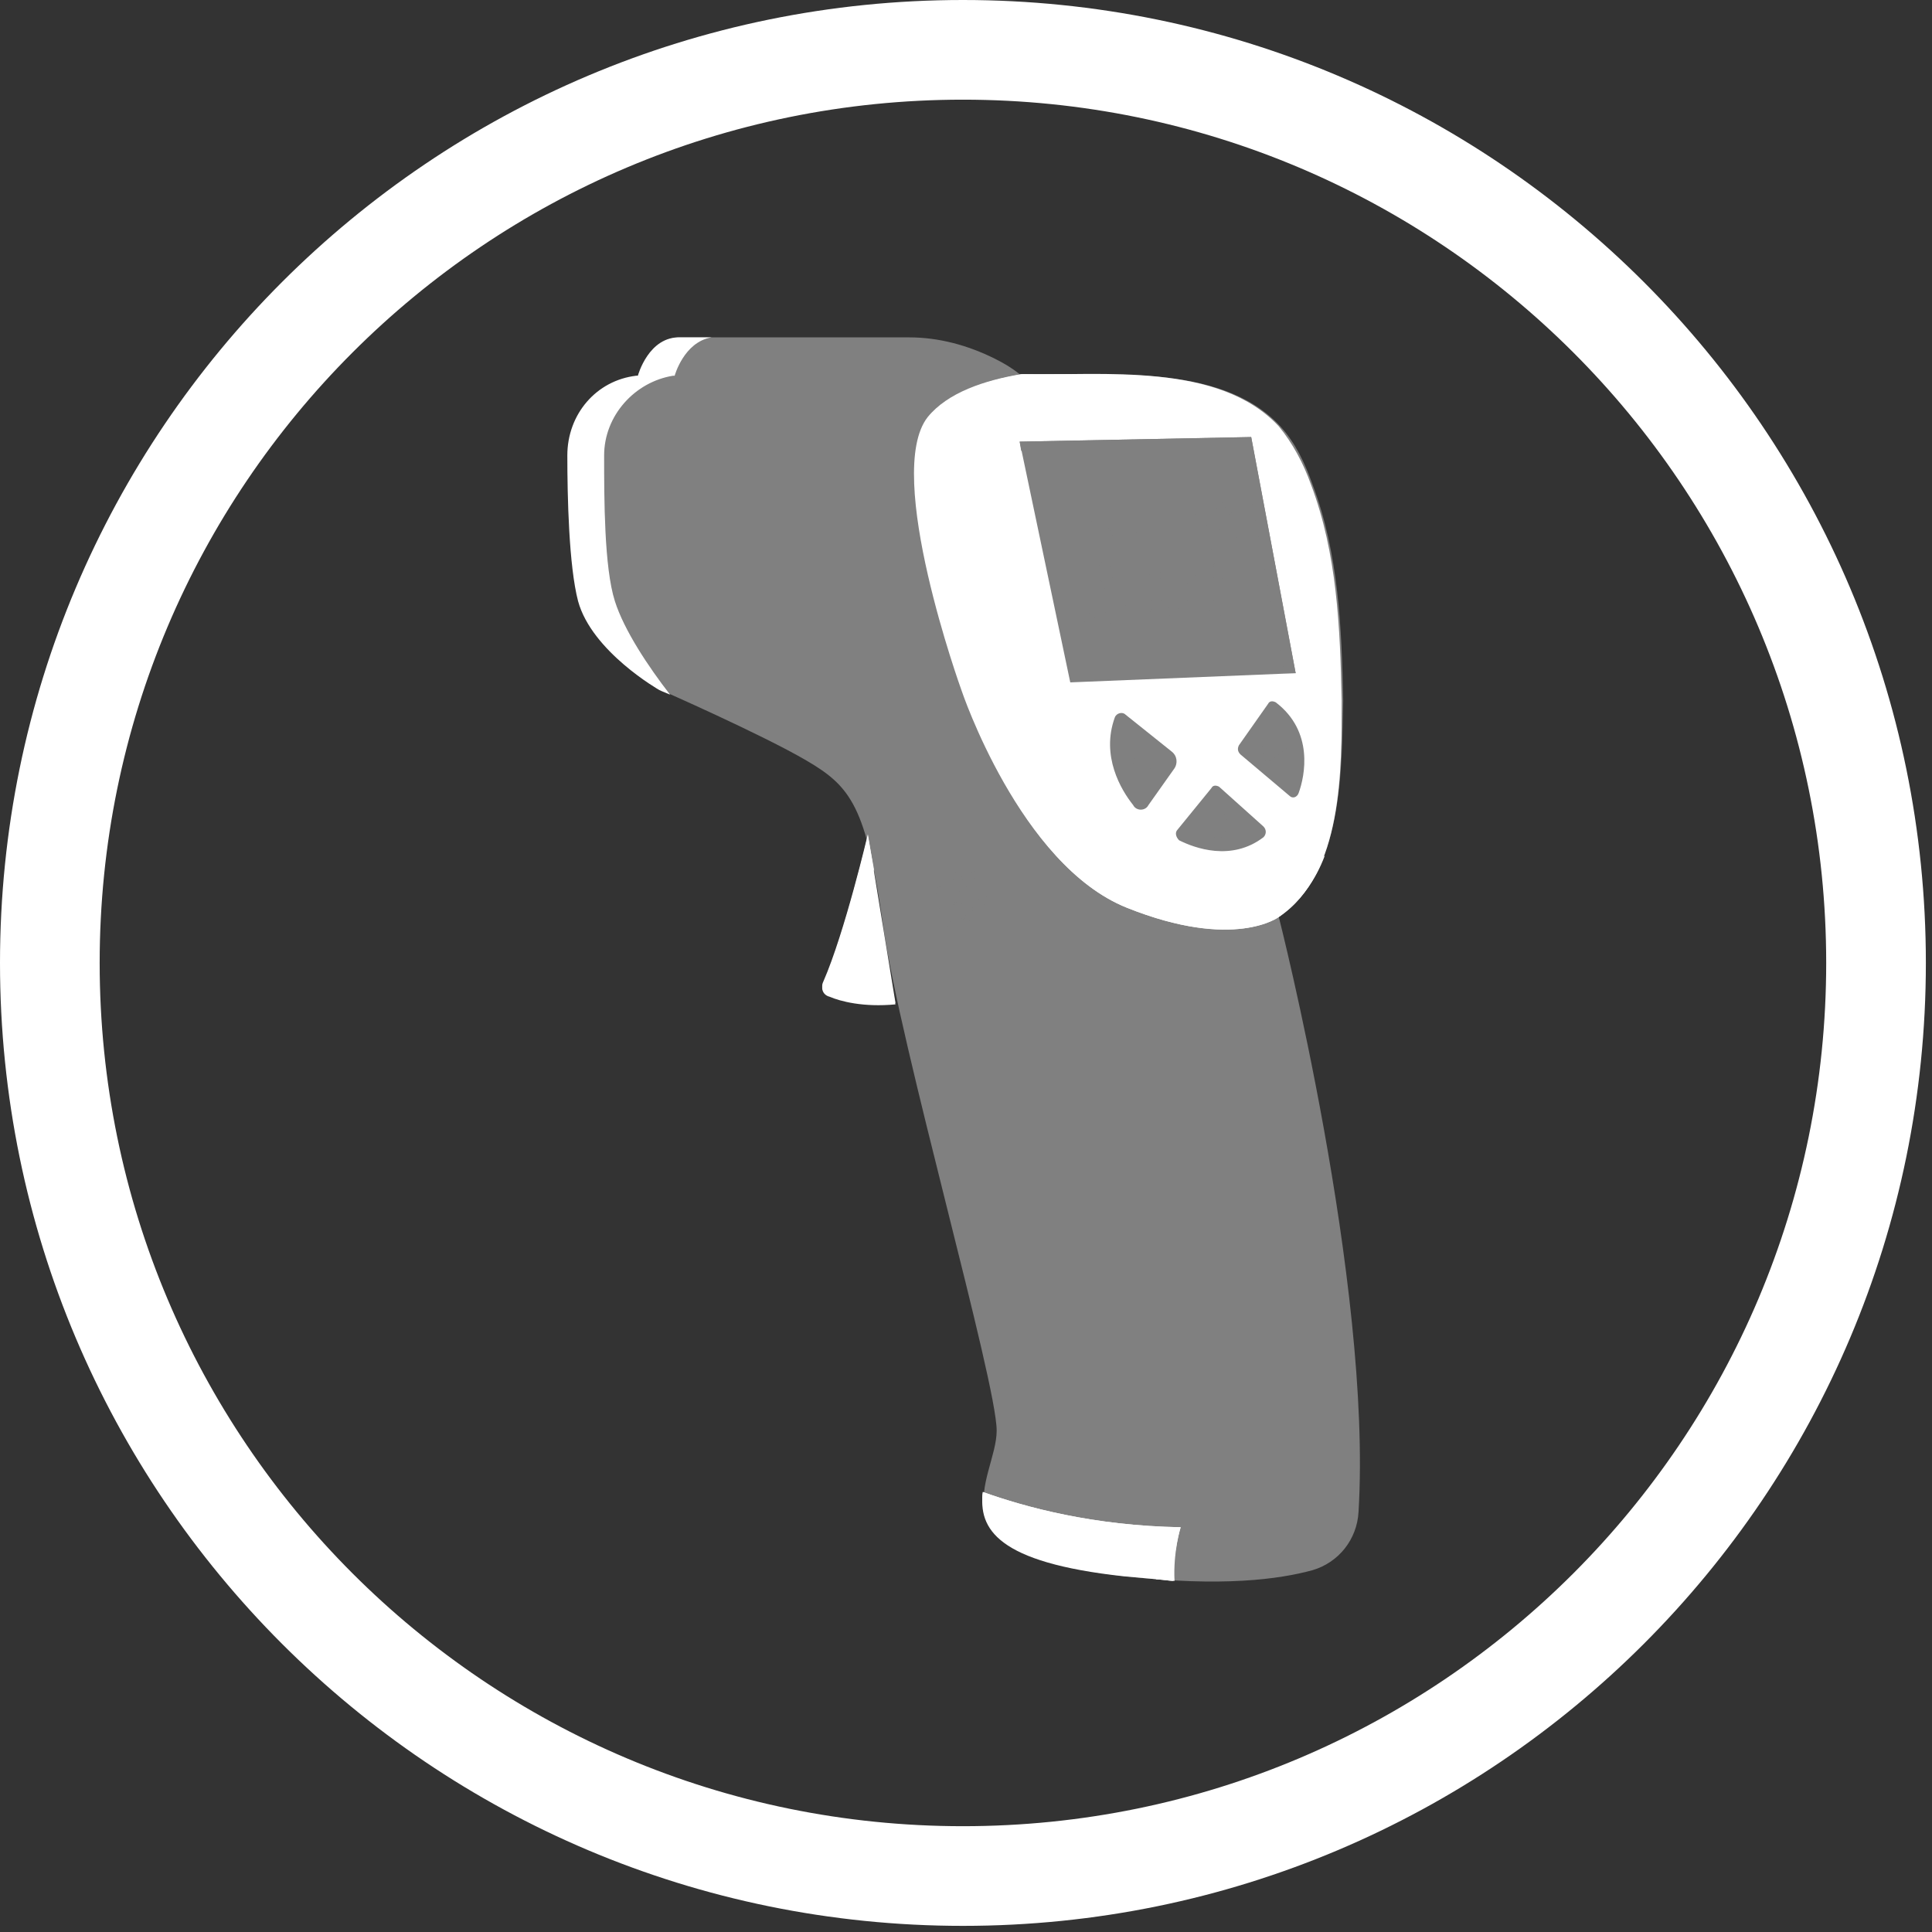 <svg width="126" height="126" viewBox="0 0 126 126" fill="none" xmlns="http://www.w3.org/2000/svg">
<rect x="0" y="0" width="126" height="126" fill="#333333" stroke="none"/>
<path d="M83.4 59.803C83.4 59.803 89.5 83.703 88.6 98.603C88.5 100.403 87.3 101.903 85.6 102.403C83.4 103.003 79.7 103.503 73.4 102.803C60.2 101.303 65 96.503 65 93.303C65 90.103 58.7 68.203 57.6 60.403C56.5 52.603 55.5 51.303 52.6 49.603C49.7 47.903 43.1 45.003 43.1 45.003C43.1 45.003 38.7 42.503 37.8 39.203C37.2 37.003 37.1 32.403 37.1 29.703C37.1 27.103 39.1 24.903 41.6 24.503H41.7C41.7 24.503 42.4 21.903 44.5 22.003C46.1 22.003 55 22.003 59.3 22.003C61.2 22.003 63.1 22.503 64.9 23.403C65.5 23.703 66 24.003 66.5 24.403C71.8 24.603 79.5 23.503 83.5 27.803C84.5 28.903 85.1 30.203 85.6 31.603C87.3 36.103 87.5 40.903 87.6 45.703C87.5 50.103 87.6 57.003 83.4 59.803Z" fill="grey"/>
<path d="M56.6 54.403C56.6 54.403 55.1 60.803 53.7 64.003C53.5 64.403 53.7 64.803 54.1 64.903C54.8 65.203 56.3 65.603 58.4 65.403L56.6 54.403Z" fill="#FFFFFF"/>
<path d="M55.2 64.303C54.8 64.103 54.7 63.703 54.8 63.403C55.6 61.603 56.4 58.803 57 56.703L56.6 54.503C56.6 54.503 55.1 60.903 53.7 64.103C53.5 64.503 53.7 64.903 54.1 65.003C54.8 65.303 56.3 65.703 58.4 65.503L58.3 65.003C56.8 64.903 55.8 64.603 55.2 64.303Z" fill="#FFFFFF"/>
<path d="M39.4 29.703C39.4 27.103 41.4 24.903 43.9 24.503H44C44 24.503 44.6 22.303 46.4 22.003C45.5 22.003 44.8 22.003 44.4 22.003C42.3 21.903 41.6 24.503 41.6 24.503H41.5C38.9 24.803 37 27.003 37 29.703C37 32.403 37.1 36.903 37.7 39.203C38.6 42.503 43 45.003 43 45.003C43 45.003 43.2 45.103 43.7 45.303C42.3 43.503 40.7 41.103 40.1 39.203C39.4 37.003 39.4 32.503 39.4 29.703Z" fill="#FFFFFF"/>
<path d="M87.5 45.703C87.4 40.903 87.2 36.103 85.5 31.603C85 30.203 84.3 28.903 83.4 27.803C79.5 23.603 71.9 24.503 66.7 24.403C64.3 24.803 61.9 25.603 60.6 27.203C57.7 30.903 62.8 45.003 62.8 45.003C62.8 45.003 66.5 56.403 73.5 59.203C80.5 62.003 83.4 59.803 83.4 59.803C87.6 57.003 87.5 50.103 87.5 45.703Z" fill="#FFFFFF"/>
<path d="M76 57.703C70.1 54.903 66.8 44.903 66.8 44.903C66.8 44.903 62.5 30.903 64.9 27.203C65.9 25.603 68 24.803 70 24.403C68.8 24.403 67.7 24.403 66.6 24.403C64.2 24.803 61.8 25.603 60.5 27.203C57.6 30.903 62.7 45.003 62.7 45.003C62.7 45.003 66.5 56.403 73.5 59.203C80.5 62.003 83.4 59.803 83.4 59.803C84.8 58.803 85.8 57.403 86.4 55.803C86.3 55.803 81.9 60.503 76 57.703Z" fill="#FFFFFF"/>
<path d="M66.5 28.803L69.8 44.503L84.5 43.903L81.6 28.503L66.5 28.803Z" fill="grey"/>
<path d="M83.8 43.903H84.5L81.6 28.503L66.5 28.803L66.6 29.403L81 29.203L83.8 43.903Z" fill="grey"/>
<path d="M62 60.403H61.9C61.8 60.403 61.8 60.303 61.8 60.203C61.8 60.103 61.9 60.103 62 60.103C62.4 60.103 62.8 60.003 63.1 59.603C63.4 59.303 63.6 58.803 63.7 58.303C63.7 57.803 63.6 57.303 63.4 56.903C63.1 56.503 62.8 56.303 62.4 56.203C62.3 56.203 62.3 56.103 62.3 56.003C62.3 55.903 62.4 55.903 62.5 55.903C63 55.903 63.4 56.203 63.8 56.703C64.1 57.203 64.2 57.703 64.2 58.303C64.1 58.903 63.9 59.403 63.5 59.803C62.9 60.203 62.5 60.403 62 60.403Z" fill="grey"/>
<path d="M61.4 59.603C61.3 59.603 61.3 59.603 61.4 59.603C61.2 59.603 61.2 59.503 61.2 59.403C61.2 59.303 61.3 59.203 61.4 59.303C62 59.303 62.5 58.803 62.6 58.203C62.6 57.903 62.5 57.603 62.3 57.403C62.1 57.203 61.8 57.003 61.5 57.003C61.4 57.003 61.4 56.903 61.4 56.803C61.4 56.703 61.5 56.603 61.6 56.703C62 56.703 62.3 56.903 62.6 57.203C62.8 57.503 63 57.903 62.9 58.303C62.7 59.003 62.1 59.603 61.4 59.603Z" fill="grey"/>
<path d="M61.5 58.103C61.5 58.303 61.4 58.403 61.2 58.403C61.1 58.403 60.9 58.203 60.9 58.103C60.9 57.903 61 57.803 61.2 57.803C61.4 57.803 61.5 57.903 61.5 58.103Z" fill="grey"/>
<path d="M77 99.603C71.3 99.503 66.9 98.303 64.1 97.303C63.8 99.703 65 101.903 73.3 102.803C74.5 102.903 75.5 103.003 76.5 103.103C76.5 101.203 77 99.603 77 99.603Z" fill="#FFFFFF"/>
<path d="M77 99.603C71.3 99.503 66.9 98.303 64.1 97.303C64 97.803 64.1 98.203 64.2 98.703C66.7 99.503 70 100.303 74.1 100.503C75 100.503 75.6 101.303 75.5 102.203C75.5 102.403 75.4 102.703 75.4 103.003C75.8 103.003 76.2 103.103 76.6 103.103C76.5 101.203 77 99.603 77 99.603Z" fill="#FFFFFF"/>
<path d="M62.2 60.403H62.1C62 60.403 62 60.303 62 60.203C62 60.103 62.1 60.103 62.2 60.103C62.6 60.103 63 60.003 63.3 59.603C63.6 59.303 63.8 58.803 63.9 58.303C63.9 57.803 63.8 57.303 63.6 56.903C63.3 56.503 63 56.303 62.6 56.203C62.5 56.203 62.5 56.103 62.5 56.003C62.5 55.903 62.6 55.903 62.7 55.903C63.2 55.903 63.6 56.203 64 56.703C64.3 57.203 64.4 57.703 64.4 58.303C64.3 58.903 64.1 59.403 63.7 59.803C63.1 60.203 62.6 60.403 62.2 60.403Z" fill="grey"/>
<path d="M61.5 59.603C61.5 59.603 61.4 59.603 61.5 59.603C61.3 59.603 61.3 59.503 61.3 59.403C61.3 59.303 61.4 59.203 61.5 59.303C62.1 59.303 62.6 58.803 62.7 58.203C62.7 57.903 62.6 57.603 62.4 57.403C62.2 57.203 61.9 57.003 61.6 57.003C61.5 57.003 61.5 56.903 61.5 56.803C61.5 56.703 61.6 56.603 61.7 56.703C62.1 56.703 62.4 56.903 62.7 57.203C62.9 57.503 63.1 57.903 63 58.303C62.8 59.003 62.2 59.603 61.5 59.603Z" fill="grey"/>
<path d="M61.7 58.103C61.7 58.303 61.6 58.403 61.4 58.403C61.2 58.403 61.1 58.203 61.1 58.103C61.1 58.003 61.2 57.803 61.4 57.803C61.6 57.803 61.7 57.903 61.7 58.103Z" fill="grey"/>
<path d="M72.6 35.603V35.803C72.6 36.503 72.5 37.003 72.1 37.303C72.5 37.503 72.8 38.003 72.8 38.703V39.203C72.9 40.303 72.5 41.003 71.7 41.003C70.9 41.003 70.5 40.403 70.4 39.303V38.803H70.9V39.303C70.9 39.903 71.2 40.303 71.6 40.303C72 40.303 72.2 39.903 72.1 39.203V38.703C72.1 38.003 71.8 37.703 71.4 37.703H71.1V37.003H71.4C71.8 37.003 72 36.603 72 36.003V35.703C72 35.003 71.7 34.603 71.3 34.703C70.9 34.703 70.7 35.103 70.8 35.703V36.103H70.3V35.803C70.2 34.703 70.6 34.003 71.4 34.003C72.2 33.903 72.6 34.603 72.6 35.603Z" fill="grey"/>
<path d="M74.6 36.103C75.3 36.103 75.6 36.703 75.7 37.703L75.8 39.103C75.9 40.203 75.5 40.903 74.7 40.903C73.9 40.903 73.5 40.303 73.4 39.203V38.703H73.9V39.203C73.9 39.803 74.2 40.203 74.6 40.203C75 40.203 75.2 39.803 75.1 39.203L75 37.903C75 37.303 74.7 36.903 74.3 36.903C74 36.903 73.8 37.203 73.8 37.703V37.903H73.3L73.2 34.003L75.2 33.903V34.603L73.7 34.703V36.803C74 36.303 74.2 36.103 74.6 36.103Z" fill="grey"/>
<path d="M76.9 40.603H76.3L76.2 39.603H76.8L76.9 40.603Z" fill="grey"/>
<path d="M79.6 35.203V35.403C79.6 36.103 79.5 36.603 79.1 36.903C79.5 37.103 79.7 37.603 79.8 38.303V38.803C79.9 39.903 79.5 40.603 78.7 40.603C77.9 40.603 77.4 40.003 77.4 38.903V38.403C77.4 37.703 77.5 37.203 77.9 36.903C77.5 36.703 77.3 36.203 77.2 35.503V35.303C77.1 34.203 77.5 33.603 78.3 33.503C79 33.503 79.5 34.103 79.6 35.203ZM77.7 35.303V35.603C77.7 36.303 78 36.603 78.4 36.503C78.8 36.503 79 36.203 79 35.503V35.203C79 34.503 78.7 34.203 78.3 34.203C77.9 34.303 77.7 34.603 77.7 35.303ZM77.9 38.303V38.903C77.9 39.603 78.2 39.903 78.6 39.903C79 39.903 79.2 39.503 79.2 38.803V38.203C79.2 37.503 78.9 37.203 78.5 37.203C78 37.303 77.8 37.603 77.9 38.303Z" fill="grey"/>
<path d="M79.8 33.803C79.5 33.803 79.3 33.603 79.3 33.303C79.3 33.003 79.5 32.803 79.8 32.803C80.1 32.803 80.3 33.003 80.3 33.303C80.3 33.603 80.1 33.803 79.8 33.803ZM79.8 33.103C79.6 33.103 79.5 33.203 79.5 33.403C79.5 33.603 79.6 33.703 79.8 33.703C80 33.703 80.1 33.603 80.1 33.403C80.1 33.203 80 33.103 79.8 33.103Z" fill="grey"/>
<path d="M81 34.103V34.203H80.8V34.103C80.8 34.003 80.7 33.903 80.6 33.903C80.5 33.903 80.4 34.003 80.4 34.103V34.903C80.4 35.003 80.5 35.103 80.6 35.103C80.7 35.103 80.8 35.003 80.8 34.903V34.703H81V34.903C81 35.103 80.9 35.303 80.7 35.303C80.5 35.303 80.4 35.203 80.4 34.903V34.203C80.4 34.003 80.5 33.803 80.7 33.803C80.9 33.803 81 33.903 81 34.103Z" fill="grey"/>
<path d="M76.6 50.103L74.9 52.503C74.7 52.903 74.1 52.903 73.9 52.503C73.1 51.503 71.8 49.303 72.7 46.803C72.8 46.503 73.2 46.403 73.4 46.603L76.4 49.003C76.8 49.303 76.8 49.803 76.6 50.103Z" fill="grey"/>
<path d="M80.9 49.203L84.1 51.903C84.3 52.103 84.6 52.003 84.7 51.703C85.1 50.603 85.7 47.703 83.2 45.803C83 45.703 82.8 45.703 82.7 45.903L80.8 48.603C80.7 48.803 80.7 49.003 80.9 49.203Z" fill="grey"/>
<path d="M79 51.403L76.8 54.103C76.6 54.303 76.7 54.603 76.9 54.803C77.9 55.303 80.3 56.203 82.4 54.603C82.6 54.403 82.6 54.103 82.4 53.903L79.5 51.303C79.3 51.203 79.1 51.203 79 51.403Z" fill="grey"/>
<path d="M82.2 48.003L82.6 49.803L84.1 48.603L82.2 48.003Z" fill="grey"/>
<path d="M75.4 48.703L75.8 50.403L73.6 49.703L75.4 48.703Z" fill="grey"/>
<path d="M78.8 53.703C78.8 53.803 78.9 53.803 78.9 53.803C78.9 54.103 79.2 54.303 79.5 54.303C79.8 54.303 80.1 54.103 80.1 53.803C80.2 53.803 80.2 53.703 80.2 53.703C80.3 53.503 80 53.103 79.9 53.003H80.1V52.603H78.7V53.003H78.9C78.9 53.203 78.7 53.503 78.8 53.703ZM79.5 54.303C79.2 54.303 79 54.103 79 53.903H79.2C79.2 54.003 79.4 54.103 79.5 54.103C79.6 54.103 79.8 54.003 79.8 53.903H80C80 54.103 79.8 54.303 79.5 54.303ZM79.1 53.103H79.8C79.9 53.303 80.1 53.603 80 53.703H78.8C78.9 53.603 79 53.303 79.1 53.103Z" fill="grey"/>
<path d="M80.3 53.903C80.3 54.303 80 54.603 79.6 54.603C79.2 54.603 78.8 54.303 78.8 53.903H78.7C78.7 54.303 79.1 54.703 79.6 54.603C80 54.603 80.4 54.303 80.3 53.903Z" fill="grey"/>
<path fill-rule="evenodd" clip-rule="evenodd" d="M125.6 62.8C125.6 97.484 97.484 125.6 62.8 125.6C28.116 125.6 0 97.484 0 62.8C0 28.116 28.116 0 62.8 0C97.484 0 125.6 28.116 125.6 62.8ZM119.1 62.8C119.1 93.894 93.894 119.1 62.8 119.1C31.706 119.1 6.5 93.894 6.5 62.8C6.5 31.706 31.706 6.5 62.8 6.5C93.894 6.5 119.1 31.706 119.1 62.8Z" fill="#FFFFFF"/>
</svg>
